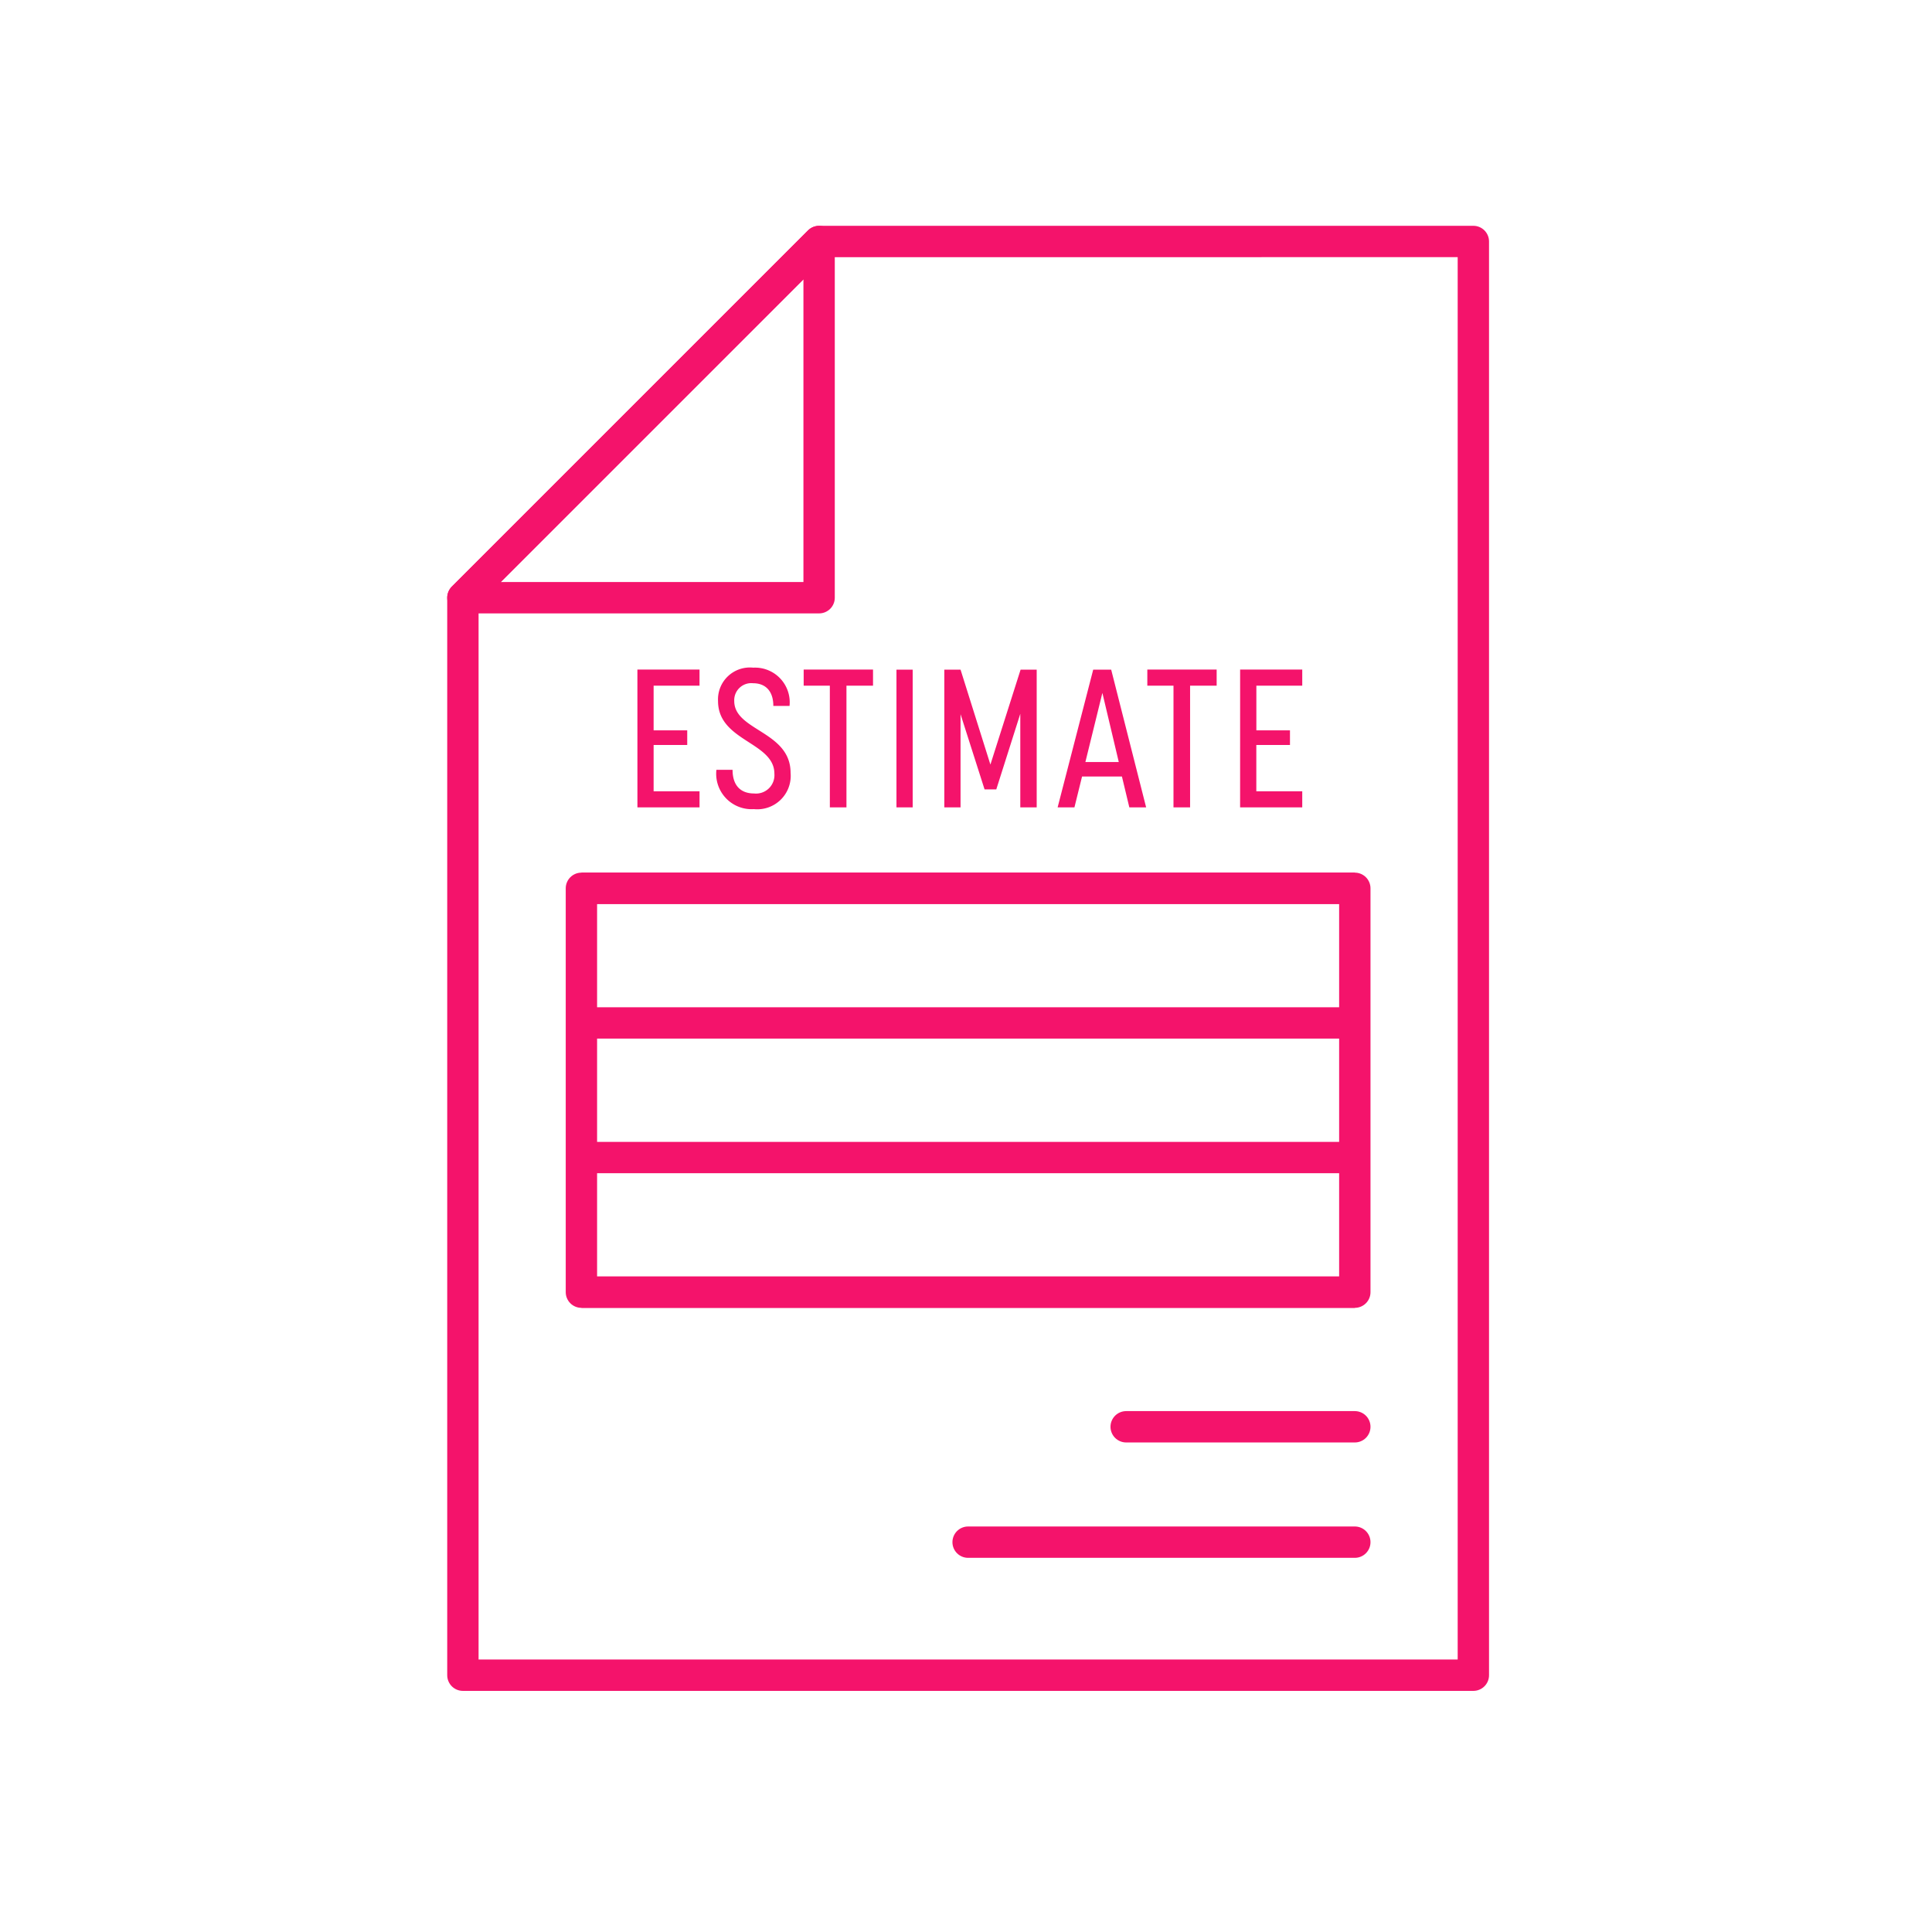 <svg xmlns="http://www.w3.org/2000/svg" width="96" height="96" viewBox="0 0 96 96"><g data-name="グループ 24672"><path data-name="長方形 13171" fill="none" d="M0 0h96v96H0z"/><g data-name="グループ 291"><path data-name="パス 120" d="M40.701 12l-17.7 17.7v53.54H73.21V11.999z" fill="none" stroke="#f4136b" stroke-linejoin="round" stroke-width="1.558"/><path data-name="パス 121" d="M40.701 12v17.7h-17.7z" fill="none" stroke="#f4136b" stroke-linejoin="round" stroke-width="1.558"/><path data-name="線 114" fill="none" stroke="#f4136b" stroke-linecap="round" stroke-linejoin="round" stroke-width="1.558" d="M48.105 76.629H67.32"/><path data-name="線 115" fill="none" stroke="#f4136b" stroke-linecap="round" stroke-linejoin="round" stroke-width="1.558" d="M55.959 70.896H67.32"/><path data-name="線 116" fill="none" stroke="#f4136b" stroke-linejoin="round" stroke-width="1.558" d="M28.89 64.207h38.43"/><path data-name="線 117" fill="none" stroke="#f4136b" stroke-linejoin="round" stroke-width="1.558" d="M28.89 57.518h38.43"/><path data-name="線 118" fill="none" stroke="#f4136b" stroke-linejoin="round" stroke-width="1.558" d="M28.89 50.829h38.43"/><path data-name="線 119" fill="none" stroke="#f4136b" stroke-linejoin="round" stroke-width="1.558" d="M28.89 44.14h38.43"/><path data-name="長方形 163" fill="none" stroke="#f4136b" stroke-linejoin="round" stroke-width="1.558" d="M28.89 44.14h38.43v20.067H28.89z"/><path data-name="パス 29885" d="M31.673 40.118h3.087v-.8h-2.282v-2.3h1.67v-.728h-1.67v-2.22h2.281v-.8h-3.087zm5.786.087a1.662 1.662 0 001.825-1.8c0-2.077-2.8-2.087-2.8-3.572a.848.848 0 01.942-.883c.582 0 1 .359 1 1.126h.806a1.725 1.725 0 00-1.806-1.9 1.584 1.584 0 00-1.747 1.66c0 2 2.8 2.029 2.8 3.611a.915.915 0 01-1.01.98c-.621 0-1.068-.349-1.068-1.175h-.803a1.759 1.759 0 001.86 1.953zm3.776-.087h.825V34.07h1.32v-.8h-3.446v.8h1.3zm3.31 0h.806v-6.844h-.806zm2.378 0h.806v-4.631l1.194 3.738h.582l1.193-3.757v4.65h.815v-6.844h-.8l-1.5 4.718-1.484-4.718h-.806zm5.63 0h.835l.379-1.534h1.981l.368 1.534h.835l-1.737-6.844h-.893zm1.379-2.252l.845-3.436.815 3.436zm4.378 2.252h.825V34.07h1.32v-.8H57.01v.8h1.3zm3.31 0h3.088v-.8h-2.282v-2.3h1.672v-.728h-1.67v-2.22h2.28v-.8h-3.087z" fill="#f4136b"/></g></g></svg>